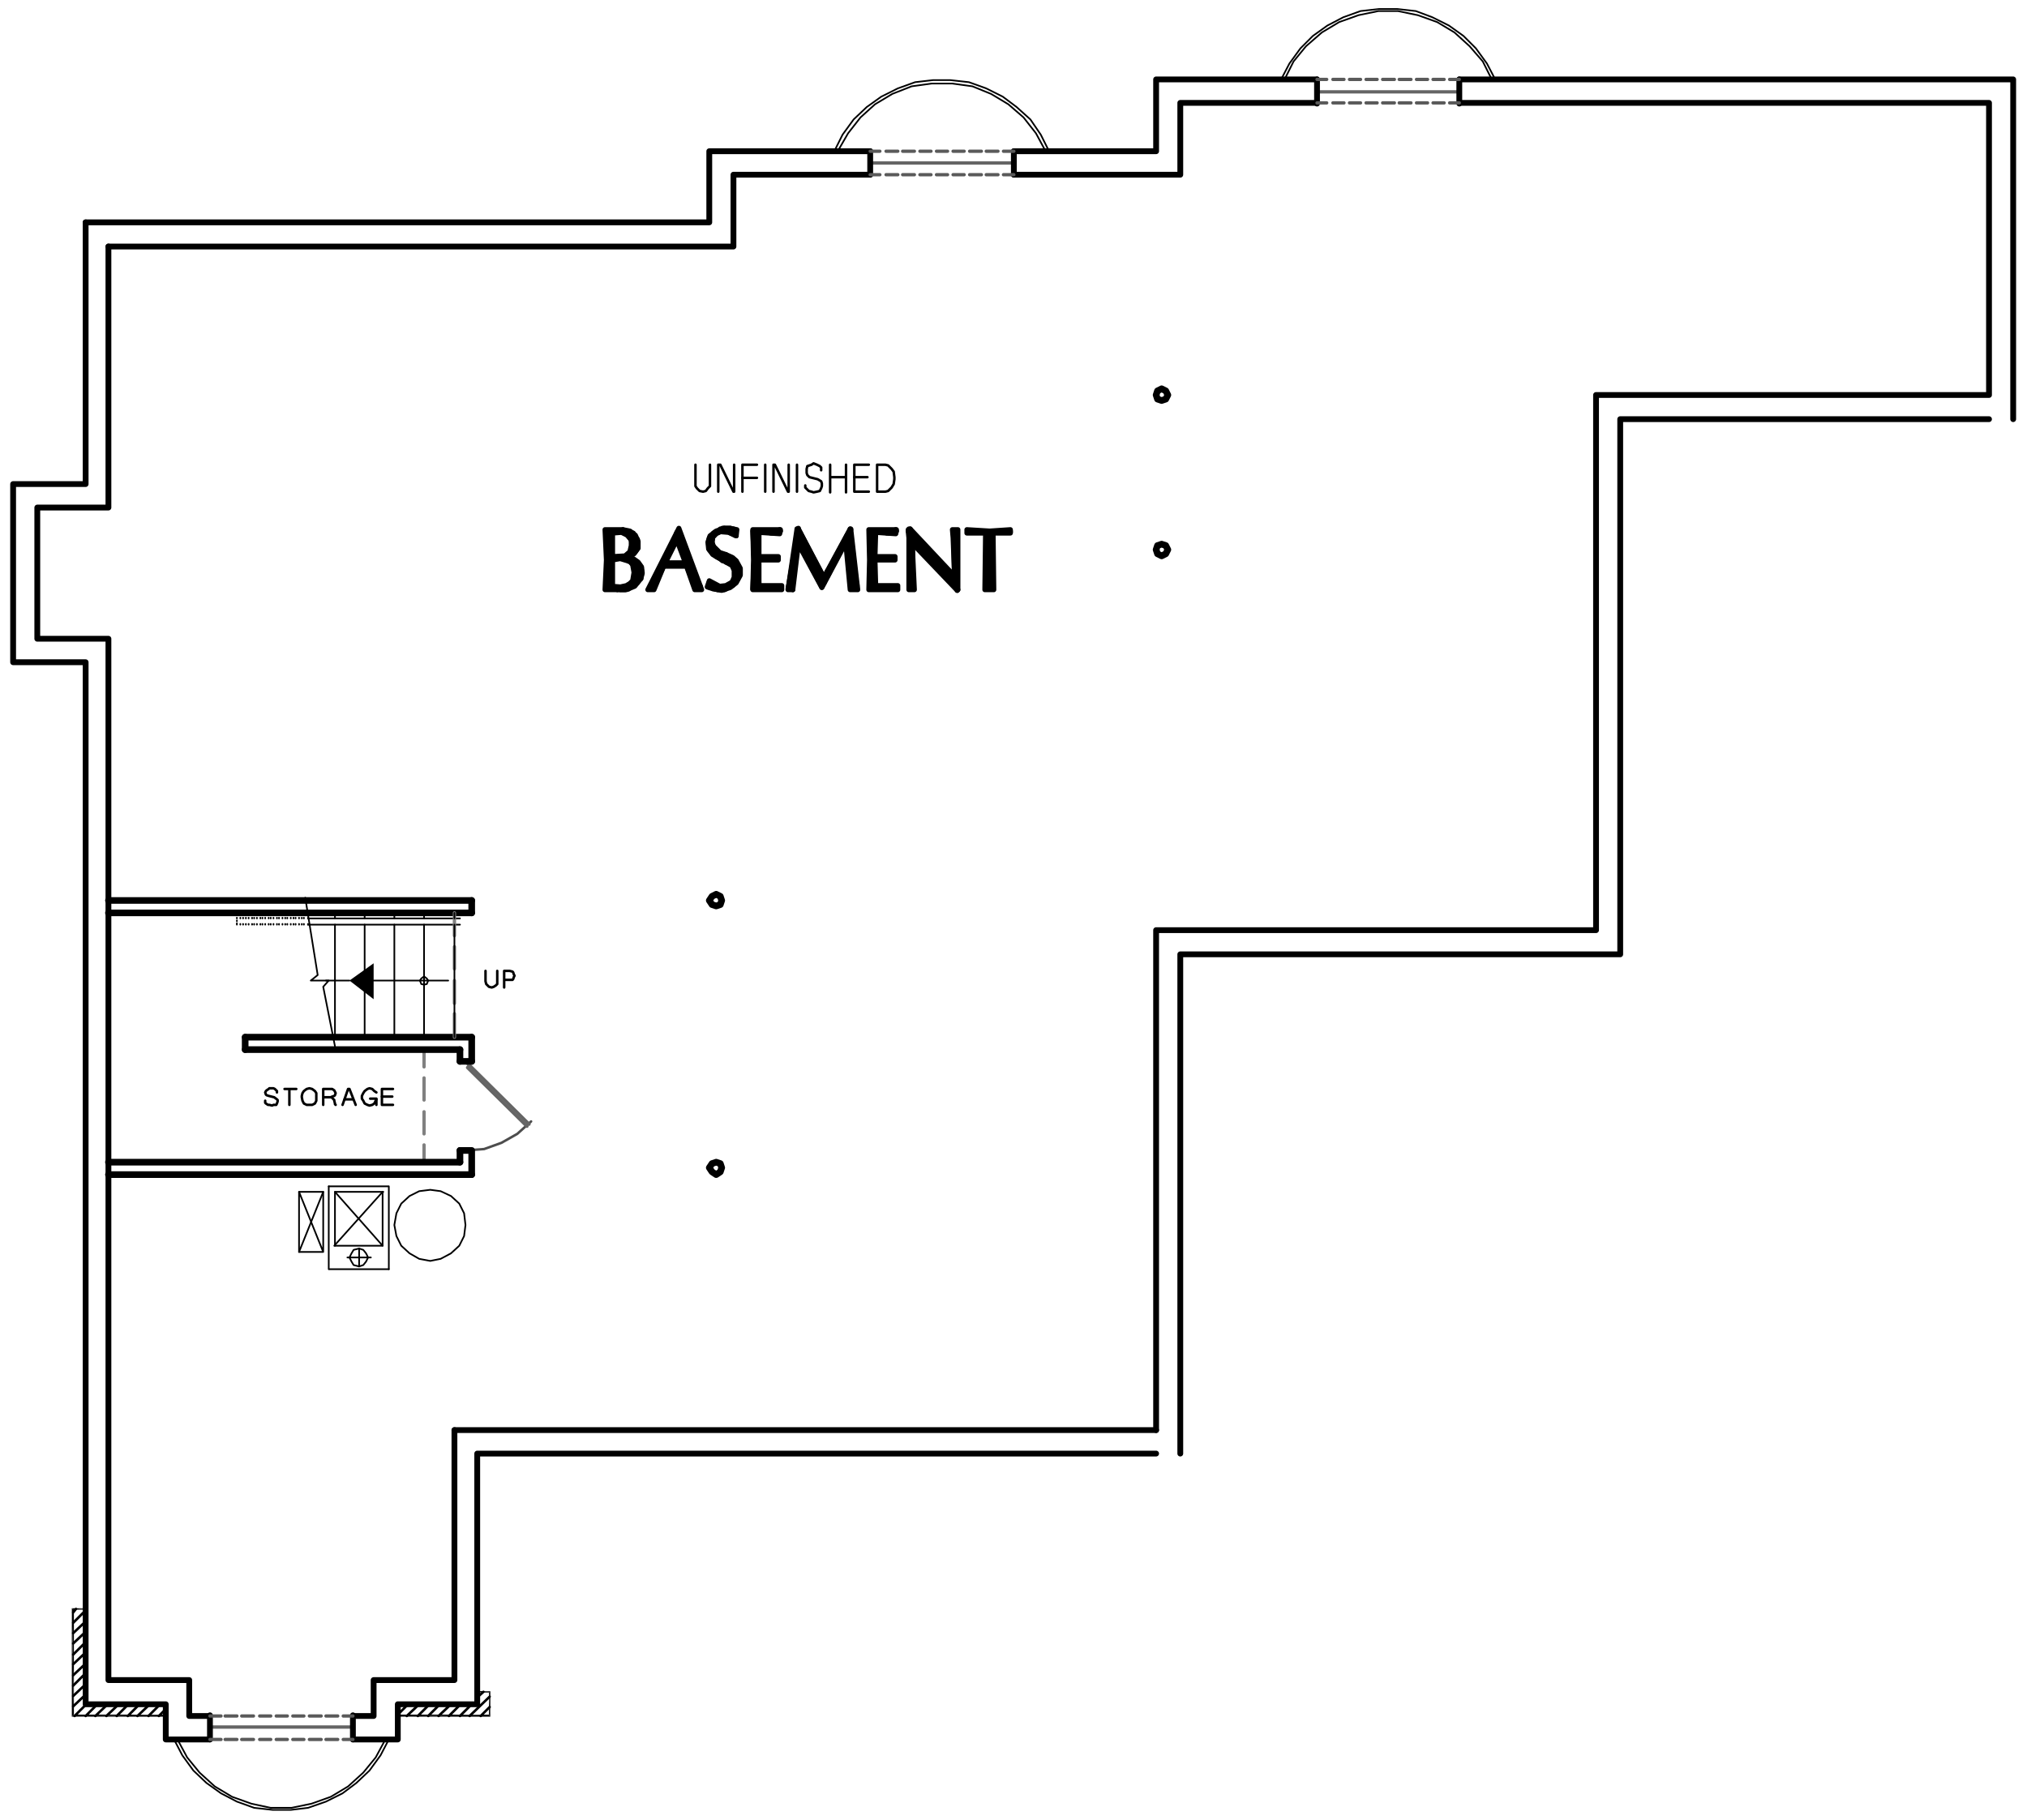 <?xml version="1.0" encoding="utf-8"?>
<!-- Generator: Adobe Illustrator 18.1.0, SVG Export Plug-In . SVG Version: 6.00 Build 0)  -->
<!DOCTYPE svg PUBLIC "-//W3C//DTD SVG 1.1//EN" "http://www.w3.org/Graphics/SVG/1.1/DTD/svg11.dtd">
<svg version="1.1" id="Layer_1" xmlns="http://www.w3.org/2000/svg" xmlns:xlink="http://www.w3.org/1999/xlink" x="0px" y="0px"
	 viewBox="0 0 293.5 263.6" enable-background="new 0 0 293.5 263.6" xml:space="preserve">
<path fill="none" stroke="#000000" stroke-width="0.36" stroke-linecap="round" stroke-linejoin="round" stroke-miterlimit="10" d="
	M69.6,248.5l1.3-1.3 M68,248.5l2.9-2.8 M69.1,245.8L70,245 M66.6,248.5l1.7-1.7 M65,248.5l1.7-1.7 M63.5,248.5l1.8-1.7 M62,248.5
	l1.7-1.7 M60.5,248.5l1.7-1.7 M58.9,248.5l1.8-1.7 M57.6,248.3l1.6-1.6 M57.6,246.8v-0.1"/>
<polyline fill-rule="evenodd" clip-rule="evenodd" points="57.6,248.3 57.6,248.6 70.8,248.3 "/>
<polyline fill-rule="evenodd" clip-rule="evenodd" points="57.6,248.6 70.8,248.3 71,248.6 "/>
<polyline fill-rule="evenodd" clip-rule="evenodd" points="70.8,248.3 71,248.6 70.8,245.1 "/>
<polyline fill-rule="evenodd" clip-rule="evenodd" points="71,248.6 70.8,245.1 71,244.9 "/>
<polyline fill-rule="evenodd" clip-rule="evenodd" points="70.8,245.1 71,244.9 69.1,245.1 "/>
<polyline fill-rule="evenodd" clip-rule="evenodd" points="71,244.9 69.1,245.1 69.1,244.9 "/>
<polyline fill-rule="evenodd" clip-rule="evenodd" points="24,248.6 24,248.3 10.4,248.6 "/>
<polyline fill-rule="evenodd" clip-rule="evenodd" points="24,248.3 10.4,248.6 10.7,248.3 "/>
<polyline fill-rule="evenodd" clip-rule="evenodd" points="10.4,248.6 10.7,248.3 10.4,232.9 "/>
<polyline fill-rule="evenodd" clip-rule="evenodd" points="10.7,248.3 10.4,232.9 10.7,233.1 "/>
<polyline fill-rule="evenodd" clip-rule="evenodd" points="10.4,232.9 10.7,233.1 12.4,232.9 "/>
<polyline fill-rule="evenodd" clip-rule="evenodd" points="10.7,233.1 12.4,232.9 12.4,233.1 "/>
<path fill="none" stroke="#000000" stroke-width="0.36" stroke-linecap="round" stroke-linejoin="round" stroke-miterlimit="10" d="
	M10.6,233.5L11,233 M10.6,235l1.8-1.8 M10.6,236.5l1.8-1.7 M10.6,238l1.8-1.7 M10.6,239.6l1.8-1.8 M10.6,241l1.8-1.7 M10.6,242.6
	l1.8-1.7 M10.6,244.1l1.8-1.8 M10.6,245.6l1.8-1.7 M10.6,247.1l1.8-1.7 M10.8,248.5l1.7-1.7 M12.4,248.5l1.7-1.7 M13.8,248.5
	l1.8-1.7 M15.4,248.5l1.8-1.7 M16.9,248.5l1.7-1.7 M18.5,248.5l1.7-1.7 M19.9,248.5l1.8-1.7 M21.5,248.5l1.7-1.7 M23,248.5l1-1"/>
<line fill="none" stroke="#000000" stroke-width="0.84" stroke-linecap="round" stroke-linejoin="round" stroke-miterlimit="10" x1="167.4" y1="207.1" x2="65.8" y2="207.1"/>
<polyline fill="none" stroke="#000000" stroke-width="0.84" stroke-linecap="round" stroke-linejoin="round" stroke-miterlimit="10" points="
	15.7,35.7 106.2,35.7 106.2,25.3 126,25.3 "/>
<polyline fill="none" stroke="#000000" stroke-width="0.84" stroke-linecap="round" stroke-linejoin="round" stroke-miterlimit="10" points="
	146.8,25.3 170.9,25.3 170.9,14.9 190.7,14.9 "/>
<polyline fill="none" stroke="#000000" stroke-width="0.84" stroke-linecap="round" stroke-linejoin="round" stroke-miterlimit="10" points="
	211.3,14.9 288,14.9 288,57.2 231.1,57.2 231.1,134.7 167.4,134.7 167.4,207.1 "/>
<polyline fill="none" stroke="#000000" stroke-width="0.84" stroke-linecap="round" stroke-linejoin="round" stroke-miterlimit="10" points="
	65.8,207.1 65.8,243.3 54.1,243.3 54.1,248.5 51.1,248.5 "/>
<polyline fill="none" stroke="#000000" stroke-width="0.84" stroke-linecap="round" stroke-linejoin="round" stroke-miterlimit="10" points="
	30.4,248.5 27.4,248.5 27.4,243.3 15.7,243.3 15.7,92.5 5.4,92.5 5.4,73.5 15.7,73.5 15.7,35.7 "/>
<polyline fill="none" stroke="#000000" stroke-width="0.84" stroke-linecap="round" stroke-linejoin="round" stroke-miterlimit="10" points="
	12.4,32.2 102.7,32.2 102.7,21.9 126,21.9 "/>
<polyline fill="none" stroke="#000000" stroke-width="0.84" stroke-linecap="round" stroke-linejoin="round" stroke-miterlimit="10" points="
	146.8,21.9 167.4,21.9 167.4,11.5 190.7,11.5 "/>
<polyline fill="none" stroke="#000000" stroke-width="0.84" stroke-linecap="round" stroke-linejoin="round" stroke-miterlimit="10" points="
	211.3,11.5 291.5,11.5 291.5,60.7 "/>
<polyline fill="none" stroke="#000000" stroke-width="0.84" stroke-linecap="round" stroke-linejoin="round" stroke-miterlimit="10" points="
	288,60.7 234.6,60.7 234.6,138.2 170.9,138.2 170.9,210.5 "/>
<polyline fill="none" stroke="#000000" stroke-width="0.84" stroke-linecap="round" stroke-linejoin="round" stroke-miterlimit="10" points="
	167.4,210.5 69.1,210.5 69.1,246.8 57.6,246.8 57.6,251.9 51.1,251.9 "/>
<polyline fill="none" stroke="#000000" stroke-width="0.84" stroke-linecap="round" stroke-linejoin="round" stroke-miterlimit="10" points="
	30.4,251.9 24,251.9 24,246.8 12.4,246.8 12.4,95.9 1.9,95.9 1.9,70.1 12.4,70.1 12.4,32.2 "/>
<polyline fill="none" stroke="#000000" stroke-width="0.24" stroke-linecap="round" stroke-linejoin="round" stroke-miterlimit="10" points="
	151.9,21.9 150.7,19.5 149.2,17.3 147.2,15.5 145.2,14 142.8,12.8 140.3,11.9 137.6,11.6 135.1,11.6 132.5,11.9 130,12.8 127.6,14 
	125.5,15.5 123.6,17.3 122,19.5 120.8,21.9 "/>
<polyline fill="none" stroke="#000000" stroke-width="0.24" stroke-linecap="round" stroke-linejoin="round" stroke-miterlimit="10" points="
	151.4,21.9 150,19.3 148.2,17 146,15.1 143.5,13.6 140.8,12.5 137.9,12.1 134.9,12.1 132,12.5 129.2,13.6 126.7,15.1 124.6,17 
	122.8,19.3 121.3,21.9 "/>
<line fill="none" stroke="#656565" stroke-width="0.48" stroke-linecap="round" stroke-linejoin="round" stroke-miterlimit="10" x1="146.8" y1="23.6" x2="126" y2="23.6"/>
<path fill="none" stroke="#000000" stroke-width="0.84" stroke-linecap="round" stroke-linejoin="round" stroke-miterlimit="10" d="
	M126,21.9v3.4 M146.8,21.9v3.4"/>
<path fill="none" stroke="#5A5A5A" stroke-width="0.48" stroke-linecap="round" stroke-linejoin="round" stroke-miterlimit="10" d="
	M142.8,21.9h1.7 M140.4,21.9h1.7 M138,21.9h1.6 M135.6,21.9h1.6 M133.2,21.9h1.6 M130.7,21.9h1.7 M128.3,21.9h1.7 M126,21.9h1.4"/>
<line fill="none" stroke="#5A5A5A" stroke-width="0.48" stroke-linecap="round" stroke-linejoin="round" stroke-miterlimit="10" x1="145.3" y1="21.9" x2="146.8" y2="21.9"/>
<path fill="none" stroke="#5A5A5A" stroke-width="0.48" stroke-linecap="round" stroke-linejoin="round" stroke-miterlimit="10" d="
	M142.8,25.3h1.7 M140.4,25.3h1.7 M138,25.3h1.6 M135.6,25.3h1.6 M133.2,25.3h1.6 M130.7,25.3h1.7 M128.3,25.3h1.7 M126,25.3h1.4"/>
<line fill="none" stroke="#5A5A5A" stroke-width="0.48" stroke-linecap="round" stroke-linejoin="round" stroke-miterlimit="10" x1="145.3" y1="25.3" x2="146.8" y2="25.3"/>
<polyline fill="none" stroke="#000000" stroke-width="0.24" stroke-linecap="round" stroke-linejoin="round" stroke-miterlimit="10" points="
	25.2,251.9 26.4,254.2 28,256.4 29.9,258.2 32,259.7 34.3,260.9 36.8,261.8 39.5,262.1 42.1,262.1 44.6,261.8 47.2,260.9 
	49.6,259.7 51.6,258.2 53.5,256.4 55.1,254.2 56.3,251.9 "/>
<polyline fill="none" stroke="#000000" stroke-width="0.24" stroke-linecap="round" stroke-linejoin="round" stroke-miterlimit="10" points="
	25.7,251.9 27.1,254.5 28.9,256.7 31.1,258.7 33.6,260.2 36.4,261.2 39.2,261.8 42.2,261.8 45.1,261.2 47.9,260.2 50.4,258.7 
	52.6,256.7 54.4,254.5 55.8,251.9 "/>
<line fill="none" stroke="#656565" stroke-width="0.48" stroke-linecap="round" stroke-linejoin="round" stroke-miterlimit="10" x1="51.1" y1="250.1" x2="30.4" y2="250.1"/>
<path fill="none" stroke="#000000" stroke-width="0.84" stroke-linecap="round" stroke-linejoin="round" stroke-miterlimit="10" d="
	M30.4,251.9v-3.5 M51.1,251.9v-3.5"/>
<path fill="none" stroke="#5A5A5A" stroke-width="0.48" stroke-linecap="round" stroke-linejoin="round" stroke-miterlimit="10" d="
	M47.2,248.5h1.7 M44.8,248.5h1.7 M42.4,248.5h1.6 M40,248.5h1.6 M37.6,248.5h1.6 M35,248.5h1.7 M32.6,248.5h1.7 M30.4,248.5h1.6"/>
<line fill="none" stroke="#5A5A5A" stroke-width="0.48" stroke-linecap="round" stroke-linejoin="round" stroke-miterlimit="10" x1="49.7" y1="248.5" x2="51.1" y2="248.5"/>
<path fill="none" stroke="#5A5A5A" stroke-width="0.48" stroke-linecap="round" stroke-linejoin="round" stroke-miterlimit="10" d="
	M47.2,251.9h1.7 M44.8,251.9h1.7 M42.4,251.9h1.6 M40,251.9h1.6 M37.6,251.9h1.6 M35,251.9h1.7 M32.6,251.9h1.7 M30.4,251.9h1.6"/>
<line fill="none" stroke="#5A5A5A" stroke-width="0.48" stroke-linecap="round" stroke-linejoin="round" stroke-miterlimit="10" x1="49.7" y1="251.9" x2="51.1" y2="251.9"/>
<polyline fill="none" stroke="#000000" stroke-width="0.24" stroke-linecap="round" stroke-linejoin="round" stroke-miterlimit="10" points="
	216.5,11.5 215.3,9.2 213.7,7 211.9,5.2 209.8,3.7 207.4,2.5 205,1.6 202.3,1.3 199.7,1.3 197,1.6 194.5,2.5 192.2,3.7 190.1,5.2 
	188.3,7 186.7,9.2 185.5,11.5 "/>
<polyline fill="none" stroke="#000000" stroke-width="0.24" stroke-linecap="round" stroke-linejoin="round" stroke-miterlimit="10" points="
	216,11.5 214.7,8.9 212.8,6.7 210.6,4.7 208.1,3.2 205.3,2.2 202.4,1.6 199.6,1.6 196.7,2.2 193.9,3.2 191.4,4.7 189.1,6.7 
	187.3,8.9 186,11.5 "/>
<line fill="none" stroke="#656565" stroke-width="0.48" stroke-linecap="round" stroke-linejoin="round" stroke-miterlimit="10" x1="211.3" y1="13.3" x2="190.7" y2="13.3"/>
<path fill="none" stroke="#000000" stroke-width="0.84" stroke-linecap="round" stroke-linejoin="round" stroke-miterlimit="10" d="
	M190.7,11.5v3.5 M211.3,11.5v3.5"/>
<path fill="none" stroke="#5A5A5A" stroke-width="0.48" stroke-linecap="round" stroke-linejoin="round" stroke-miterlimit="10" d="
	M207.5,11.5h1.6 M205.1,11.5h1.6 M202.6,11.5h1.7 M200.2,11.5h1.7 M197.8,11.5h1.6 M195.4,11.5h1.6 M193,11.5h1.6 M190.7,11.5h1.4"
	/>
<line fill="none" stroke="#5A5A5A" stroke-width="0.48" stroke-linecap="round" stroke-linejoin="round" stroke-miterlimit="10" x1="209.9" y1="11.5" x2="211.3" y2="11.5"/>
<path fill="none" stroke="#5A5A5A" stroke-width="0.48" stroke-linecap="round" stroke-linejoin="round" stroke-miterlimit="10" d="
	M207.5,14.9h1.6 M205.1,14.9h1.6 M202.6,14.9h1.7 M200.2,14.9h1.7 M197.8,14.9h1.6 M195.4,14.9h1.6 M193,14.9h1.6 M190.7,14.9h1.4"
	/>
<line fill="none" stroke="#5A5A5A" stroke-width="0.48" stroke-linecap="round" stroke-linejoin="round" stroke-miterlimit="10" x1="209.9" y1="14.9" x2="211.3" y2="14.9"/>
<path fill="none" stroke="#808080" stroke-width="0.48" stroke-linecap="round" stroke-linejoin="round" stroke-miterlimit="10" d="
	M61.4,159.3v-3.2 M61.4,164.2V161 M61.4,168.3v-2.5"/>
<line fill="none" stroke="#808080" stroke-width="0.48" stroke-linecap="round" stroke-linejoin="round" stroke-miterlimit="10" x1="61.4" y1="154.5" x2="61.4" y2="152"/>
<line fill="none" stroke="#000000" stroke-width="0.24" stroke-linecap="round" stroke-linejoin="round" stroke-miterlimit="10" x1="64.9" y1="142" x2="54.1" y2="142"/>
<polyline fill-rule="evenodd" clip-rule="evenodd" points="54.1,144.7 50.6,142 54.1,139.5 "/>
<line fill="none" stroke="#000000" stroke-width="0.24" stroke-linecap="round" stroke-linejoin="round" stroke-miterlimit="10" x1="50.6" y1="142" x2="47.2" y2="142"/>
<path fill="none" stroke="#000000" stroke-width="0.96" stroke-linecap="round" stroke-linejoin="round" stroke-miterlimit="10" d="
	M68.3,132.2H15.7 M68.3,130.4H15.7 M15.7,168.3h50.9 M68.3,150.2H35.5 M68.3,170.1H15.7 M35.5,152h31.1"/>
<path fill="none" stroke="#000000" stroke-width="0.24" stroke-linecap="round" stroke-linejoin="round" stroke-miterlimit="10" d="
	M48.5,133v-0.8 M48.5,150.2v-16.3 M52.8,133v-0.8 M52.8,150.2v-16.3 M57.1,133v-0.8 M57.1,150.2v-16.3 M61.4,133v-0.8 M61.4,150.2
	v-16.3"/>
<polygon fill="none" stroke="#000000" stroke-width="0.24" stroke-linecap="round" stroke-linejoin="round" stroke-miterlimit="10" points="
	62,142 61.8,141.7 61.4,141.4 61,141.7 60.8,142 61,142.5 61.4,142.6 61.8,142.5 "/>
<path fill="none" stroke="#000000" stroke-width="0.24" stroke-linecap="round" stroke-linejoin="round" stroke-miterlimit="10" d="
	M66.6,133.9h-22 M66.6,133h-22"/>
<polyline fill="none" stroke="#4D4D4D" stroke-width="0.36" stroke-linecap="round" stroke-linejoin="round" stroke-miterlimit="10" points="
	76.9,162.4 74.9,164.2 72.6,165.5 70.1,166.4 67.4,166.6 "/>
<line fill="none" stroke="#656565" stroke-width="0.48" stroke-linecap="round" stroke-linejoin="round" stroke-miterlimit="10" x1="67.4" y1="153.7" x2="76.6" y2="162.8"/>
<polyline fill="none" stroke="#656565" stroke-width="0.48" stroke-linecap="round" stroke-linejoin="round" stroke-miterlimit="10" points="
	76.3,163.1 67.7,154.6 68,154.3 "/>
<line fill="none" stroke="#000000" stroke-width="0.96" stroke-linecap="round" stroke-linejoin="round" stroke-miterlimit="10" x1="66.6" y1="153.7" x2="68.3" y2="153.7"/>
<polyline fill="none" stroke="#000000" stroke-width="0.96" stroke-linecap="round" stroke-linejoin="round" stroke-miterlimit="10" points="
	66.6,166.6 68.3,166.6 68.3,170.1 "/>
<path fill="none" stroke="#000000" stroke-width="0.96" stroke-linecap="round" stroke-linejoin="round" stroke-miterlimit="10" d="
	M66.6,152v1.7 M68.3,150.2v3.5 M66.6,168.3v-1.7"/>
<polyline fill="none" stroke="#000000" stroke-width="0.24" stroke-linecap="round" stroke-linejoin="round" stroke-miterlimit="10" points="
	48.5,151.5 46.8,142.9 47.6,142 45,142 46,141.2 44.2,130 "/>
<line fill="none" stroke="#000000" stroke-width="0.96" stroke-linecap="round" stroke-linejoin="round" stroke-miterlimit="10" x1="68.3" y1="130.4" x2="68.3" y2="132.2"/>
<polyline fill="none" stroke="#000000" stroke-width="0.36" stroke-linecap="round" stroke-linejoin="round" stroke-miterlimit="10" points="
	72,140.6 72,142.5 71.8,142.7 71.5,142.9 71.2,143 70.8,142.9 70.6,142.7 70.4,142.5 70.3,142.1 70.3,140.6 "/>
<polyline fill="none" stroke="#000000" stroke-width="0.36" stroke-linecap="round" stroke-linejoin="round" stroke-miterlimit="10" points="
	73,143 73,140.6 73.8,140.6 74.2,140.7 74.3,140.8 74.4,141.1 74.5,141.3 74.4,141.5 74.3,141.8 74.2,141.9 73,141.9 "/>
<line fill="none" stroke="#000000" stroke-width="0.96" stroke-linecap="round" stroke-linejoin="round" stroke-miterlimit="10" x1="35.5" y1="150.2" x2="35.5" y2="152"/>
<path fill="none" stroke="#808080" stroke-width="0.48" stroke-linecap="round" stroke-linejoin="round" stroke-miterlimit="10" d="
	M65.8,140.3v-3.2 M65.8,145.3V142 M65.8,150.2v-3.4"/>
<line fill="none" stroke="#808080" stroke-width="0.48" stroke-linecap="round" stroke-linejoin="round" stroke-miterlimit="10" x1="65.8" y1="135.5" x2="65.8" y2="132.2"/>
<path fill="none" stroke="#000000" stroke-width="0.24" stroke-linecap="round" stroke-linejoin="round" stroke-miterlimit="10" d="
	M34.8,133.9v-0.1 M35.2,133.9v-0.1 M35.6,133.9v-0.1 M36,133.9v-0.1 M36.5,133.9v-0.1 M36.8,133.9v-0.1 M37.2,133.9v-0.1
	 M37.7,133.9v-0.1 M38,133.9v-0.1 M38.4,133.9v-0.1 M38.9,133.9v-0.1 M39.2,133.9v-0.1 M39.6,133.9v-0.1 M40.1,133.9v-0.1
	 M40.4,133.9v-0.1 M40.9,133.9v-0.1 M41.3,133.9v-0.1 M41.6,133.9v-0.1 M42.1,133.9v-0.1 M42.5,133.9v-0.1 M42.8,133.9v-0.1
	 M43.3,133.9v-0.1 M43.7,133.9v-0.1 M44,133.9v-0.1 M44.6,133.9v-0.1 M65.8,133v-0.8 M65.8,150.2v-16.3"/>
<line fill="none" stroke="#000000" stroke-width="0.24" stroke-linecap="round" stroke-linejoin="round" stroke-miterlimit="10" x1="34.3" y1="133.9" x2="34.3" y2="133.7"/>
<line fill="none" stroke="#000000" stroke-width="0.24" stroke-linecap="round" stroke-linejoin="round" stroke-miterlimit="10" x1="34.3" y1="133.4" x2="34.3" y2="133.3"/>
<line fill="none" stroke="#000000" stroke-width="0.24" stroke-linecap="round" stroke-linejoin="round" stroke-miterlimit="10" x1="34.3" y1="133" x2="34.3" y2="132.9"/>
<path fill="none" stroke="#000000" stroke-width="0.24" stroke-linecap="round" stroke-linejoin="round" stroke-miterlimit="10" d="
	M44,133v-0.1 M43.7,133v-0.1 M43.3,133v-0.1 M42.8,133v-0.1 M42.5,133v-0.1 M42.1,133v-0.1 M41.6,133v-0.1 M41.3,133v-0.1 M40.9,133
	v-0.1 M40.4,133v-0.1 M40.1,133v-0.1 M39.6,133v-0.1 M39.2,133v-0.1 M38.9,133v-0.1 M38.4,133v-0.1 M38,133v-0.1 M37.7,133v-0.1
	 M37.2,133v-0.1 M36.8,133v-0.1 M36.5,133v-0.1 M36,133v-0.1 M35.6,133v-0.1 M35.2,133v-0.1 M34.8,133v-0.1"/>
<line fill="none" stroke="#000000" stroke-width="0.24" stroke-linecap="round" stroke-linejoin="round" stroke-miterlimit="10" x1="44.6" y1="133" x2="44.6" y2="132.9"/>
<polygon fill="none" stroke="#000000" stroke-width="0.24" stroke-linecap="round" stroke-linejoin="round" stroke-miterlimit="10" points="
	67.4,177.4 67.2,175.7 66.5,174.3 65.3,173.2 63.8,172.5 62.3,172.3 60.7,172.5 59.3,173.2 58.1,174.3 57.4,175.7 57.1,177.4 
	57.4,179 58.1,180.4 59.3,181.5 60.7,182.3 62.3,182.6 63.8,182.3 65.3,181.5 66.5,180.4 67.2,179 "/>
<path fill="none" stroke="#000000" stroke-width="0.24" stroke-linecap="round" stroke-linejoin="round" stroke-miterlimit="10" d="
	M55.4,172.6l-7,7.8 M56.3,171.8v12 M47.6,183.8v-12"/>
<polyline fill="none" stroke="#000000" stroke-width="0.24" stroke-linecap="round" stroke-linejoin="round" stroke-miterlimit="10" points="
	48.5,172.6 55.4,180.4 48.5,180.4 "/>
<path fill="none" stroke="#000000" stroke-width="0.24" stroke-linecap="round" stroke-linejoin="round" stroke-miterlimit="10" d="
	M48.5,180.4v-7.8 M56.3,183.8h-8.6 M48.5,172.6h7"/>
<polyline fill="none" stroke="#000000" stroke-width="0.24" stroke-linecap="round" stroke-linejoin="round" stroke-miterlimit="10" points="
	43.3,181.3 46.8,172.6 43.3,172.6 "/>
<polyline fill="none" stroke="#000000" stroke-width="0.24" stroke-linecap="round" stroke-linejoin="round" stroke-miterlimit="10" points="
	46.8,172.6 46.8,181.3 43.3,181.3 43.3,172.6 46.8,181.3 "/>
<line fill="none" stroke="#000000" stroke-width="0.24" stroke-linecap="round" stroke-linejoin="round" stroke-miterlimit="10" x1="52" y1="180.8" x2="52" y2="183.4"/>
<polygon fill="none" stroke="#000000" stroke-width="0.24" stroke-linecap="round" stroke-linejoin="round" stroke-miterlimit="10" points="
	53.3,182.1 53,181.5 52.6,181 52,180.8 51.2,181 50.9,181.5 50.6,182.1 50.9,182.7 51.2,183.2 52,183.4 52.6,183.2 53,182.7 "/>
<path fill="none" stroke="#000000" stroke-width="0.24" stroke-linecap="round" stroke-linejoin="round" stroke-miterlimit="10" d="
	M47.6,171.8h8.6 M55.4,172.6v7.8 M50.3,182.1h3.4"/>
<polyline fill="none" stroke="#000000" stroke-width="0.72" stroke-linecap="round" stroke-linejoin="round" stroke-miterlimit="10" points="
	88.6,84.9 88.6,85.1 88.8,85.1 88.8,85 89,85 89,85.1 89.2,85.3 89.2,85 89.4,85 89.4,85.3 89.5,85.3 89.5,85 89.8,85 89.8,85.4 
	90,85.4 90,85 90.1,85 90.1,85.4 90.4,85.4 90.4,85 90.5,85 90.5,85.4 90.7,85.3 90.7,84.9 91,84.8 91,85.3 91.1,85.1 91.1,84.7 
	91.3,84.5 91.3,85 91.4,85 91.4,84.4 91.7,84.1 91.7,84.9 91.9,84.8 91.9,83.5 "/>
<polyline fill="none" stroke="#000000" stroke-width="0.72" stroke-linecap="round" stroke-linejoin="round" stroke-miterlimit="10" points="
	92.9,83.2 92.9,82.6 92.6,82 92.6,83.8 92.4,84.1 92.4,81.7 92.3,81.4 92.3,84.4 92,84.5 92,81.2 91.9,81.2 91.9,82.4 91.7,81.8 
	91.7,81.1 91.4,80.9 91.4,81.5 91.3,81.3 91.3,80.9 91.1,80.8 91.1,81.2 91,81.1 91,80.8 "/>
<polyline fill="none" stroke="#000000" stroke-width="0.72" stroke-linecap="round" stroke-linejoin="round" stroke-miterlimit="10" points="
	88.6,80.6 88.6,81.1 88.8,80.9 88.8,80.7 89,80.7 89,80.8 89.2,80.8 89.2,80.7 89.4,80.7 89.4,80.8 89.5,80.8 89.5,80.7 89.8,80.7 
	89.8,80.8 90,80.8 90,80.7 90.1,80.7 90.1,80.8 90.4,80.9 90.4,80.6 90.5,80.6 90.5,80.9 90.7,81.1 90.7,80.5 91,80.3 91,80.6 
	91.1,80.5 91.1,80.2 91.3,79.9 91.3,80.5 91.4,80.3 91.4,79.5 "/>
<polyline fill="none" stroke="#000000" stroke-width="0.72" stroke-linecap="round" stroke-linejoin="round" stroke-miterlimit="10" points="
	88.2,77 88.2,85.1 88.4,85.1 88.4,77 88.6,77 88.6,77.2 88.8,77.1 88.8,77 89.5,77 89.8,76.9 89.8,77 90,77 90,76.9 90.1,76.9 
	90.1,77 90.4,77.1 90.4,76.9 90.5,76.9 90.5,77.1 90.7,77.2 90.7,76.9 91,76.9 91,77.5 91.1,77.5 91.1,77 91.3,77 91.3,77.8 
	91.4,78.2 91.4,77.1 91.7,77.2 91.7,80.2 91.9,80 91.9,77.5 92,77.7 92,79.9 92.3,79.4 92.3,78.1 "/>
<polyline fill="none" stroke="#000000" stroke-width="0.72" stroke-linecap="round" stroke-linejoin="round" stroke-miterlimit="10" points="
	87.8,83.8 87.8,85.3 88.1,85.1 88.1,76.9 87.8,76.9 87.8,78.3 "/>
<polygon fill="none" stroke="#000000" stroke-width="0.72" stroke-linecap="round" stroke-linejoin="round" stroke-miterlimit="10" points="
	88.6,77.1 88.6,80.7 89.5,80.7 90.5,80.6 91.3,80 91.6,79.1 91.4,78.2 91,77.5 90,77 "/>
<polyline fill="none" stroke="#000000" stroke-width="0.72" stroke-linecap="round" stroke-linejoin="round" stroke-miterlimit="10" points="
	91,80.6 91.8,80.1 92.3,79.4 92.3,78.4 91.9,77.6 91.2,77 90.2,76.9 "/>
<polyline fill="none" stroke="#000000" stroke-width="0.72" stroke-linecap="round" stroke-linejoin="round" stroke-miterlimit="10" points="
	91,80.6 90.8,80.6 90.8,80.8 91,80.8 "/>
<polyline fill="none" stroke="#000000" stroke-width="0.72" stroke-linecap="round" stroke-linejoin="round" stroke-miterlimit="10" points="
	92.6,83.8 92.9,82.9 92.5,81.9 91.9,81.2 91,80.8 "/>
<polyline fill="none" stroke="#000000" stroke-width="0.72" stroke-linecap="round" stroke-linejoin="round" stroke-miterlimit="10" points="
	89.4,85.3 90.6,85.3 91.8,84.8 92.6,83.8 "/>
<polyline fill="none" stroke="#000000" stroke-width="0.72" stroke-linecap="round" stroke-linejoin="round" stroke-miterlimit="10" points="
	89.4,85.3 87.7,85.3 88,81.1 87.7,76.9 90.2,76.9 "/>
<polygon fill="none" stroke="#000000" stroke-width="0.72" stroke-linecap="round" stroke-linejoin="round" stroke-miterlimit="10" points="
	88.6,80.9 88.6,85 89.6,85.1 90.7,84.9 91.3,84.5 91.7,84.1 91.9,82.9 91.7,81.8 91.3,81.3 90.8,81.1 89.8,80.8 "/>
<polygon fill="none" stroke="#000000" stroke-width="0.72" stroke-linecap="round" stroke-linejoin="round" stroke-miterlimit="10" points="
	88.7,77.2 88.7,80.6 90.5,80.5 91.2,79.9 91.4,79 91.4,78.2 90.8,77.5 90,77.1 "/>
<polygon fill="none" stroke="#000000" stroke-width="0.72" stroke-linecap="round" stroke-linejoin="round" stroke-miterlimit="10" points="
	88.7,81.1 88.7,84.9 89.8,85 90.7,84.8 91.2,84.5 91.6,84.1 91.8,82.9 91.6,81.8 91.3,81.4 90.8,81.2 89.8,80.9 "/>
<polyline fill="none" stroke="#000000" stroke-width="0.72" stroke-linecap="round" stroke-linejoin="round" stroke-miterlimit="10" points="
	91,80.7 91.8,80.2 92.4,79.4 92.4,78.4 92,77.5 91.2,76.9 90.2,76.7 "/>
<path fill="none" stroke="#000000" stroke-width="0.72" stroke-linecap="round" stroke-linejoin="round" stroke-miterlimit="10" d="
	M91,80.7h-0.1H91z"/>
<polyline fill="none" stroke="#000000" stroke-width="0.72" stroke-linecap="round" stroke-linejoin="round" stroke-miterlimit="10" points="
	92.8,83.8 93,83 92.9,82.1 92.4,81.4 91.7,80.9 91,80.7 "/>
<polyline fill="none" stroke="#000000" stroke-width="0.72" stroke-linecap="round" stroke-linejoin="round" stroke-miterlimit="10" points="
	89.4,85.4 90.7,85.4 91.9,84.9 92.8,83.8 "/>
<polyline fill="none" stroke="#000000" stroke-width="0.72" stroke-linecap="round" stroke-linejoin="round" stroke-miterlimit="10" points="
	89.4,85.4 87.6,85.4 87.8,81.1 87.6,76.7 90.2,76.7 "/>
<polyline fill="none" stroke="#000000" stroke-width="0.72" stroke-linecap="round" stroke-linejoin="round" stroke-miterlimit="10" points="
	99.2,81.2 99.2,79.5 99,78.9 99,80.6 98.9,80.1 98.9,78.4 98.6,77.9 98.6,79.6 98.5,79.1 98.5,77.5 98.3,76.9 98.3,78.7 98,78.2 
	98,77.1 97.9,77.6 97.9,78.2 97.7,78.4 97.7,77.9 97.6,78.4 97.6,78.9 97.3,79.3 97.3,78.8 97.1,79.1 97.1,79.6 97,80 97,79.5 
	96.7,79.9 96.7,80.3 96.6,80.7 96.6,80.3 96.4,80.7 96.4,81.2 96.1,81.9 96.1,81.1 96,81.4 96,82.1 95.8,82.6 95.8,81.8 95.6,82.1 
	95.6,83 95.4,83.3 95.4,82.6 95.2,83 95.2,83.7 95,84.2 95,83.3 94.8,83.7 94.8,84.5 94.7,85 94.7,84.1 94.4,84.5 94.4,85.3 
	94.2,85.1 94.2,84.8 94.1,85.1 94.1,85.3 "/>
<polyline fill="none" stroke="#000000" stroke-width="0.72" stroke-linecap="round" stroke-linejoin="round" stroke-miterlimit="10" points="
	96.4,81.9 96.4,81.7 96.6,81.7 96.6,81.9 96.7,81.9 96.7,81.7 97,81.7 97,81.9 97.1,81.9 97.1,81.7 97.3,81.7 97.3,81.9 97.6,81.9 
	97.6,81.7 97.7,81.7 97.7,81.9 97.9,81.9 97.9,81.7 98,81.7 98,81.9 98.3,81.9 98.3,81.7 98.5,81.7 98.5,81.9 98.6,81.9 98.6,81.7 
	98.9,81.7 98.9,81.9 99,81.9 99,81.7 99.2,81.7 99.2,81.9 99.5,82 99.5,80 99.6,80.6 99.6,82.4 99.8,82.9 99.8,81.1 100,81.5 
	100,83.3 100.2,83.9 100.2,82 100.4,82.5 100.4,84.5 100.6,85 100.6,83.1 100.8,83.6 100.8,85.3 100.9,85.1 100.9,84.1 101.2,84.4 
	101.2,85.1 101.4,85.1 101.4,84.9 "/>
<polygon fill="none" stroke="#000000" stroke-width="0.72" stroke-linecap="round" stroke-linejoin="round" stroke-miterlimit="10" points="
	100.7,85.3 99.5,81.9 96.1,81.9 94.6,85.3 94.1,85.3 98.3,76.9 101.4,85.3 "/>
<polygon fill="none" stroke="#000000" stroke-width="0.72" stroke-linecap="round" stroke-linejoin="round" stroke-miterlimit="10" points="
	99.4,81.7 99.4,81.4 98,77.9 96.2,81.4 96.2,81.7 "/>
<polygon fill="none" stroke="#000000" stroke-width="0.72" stroke-linecap="round" stroke-linejoin="round" stroke-miterlimit="10" points="
	99.2,81.5 99.2,81.4 98,78.2 96.4,81.4 96.4,81.5 "/>
<polygon fill="none" stroke="#000000" stroke-width="0.72" stroke-linecap="round" stroke-linejoin="round" stroke-miterlimit="10" points="
	100.6,85.4 99.4,82 96.1,82 94.7,85.4 93.8,85.4 98.3,76.5 101.6,85.4 "/>
<polyline fill="none" stroke="#000000" stroke-width="0.72" stroke-linecap="round" stroke-linejoin="round" stroke-miterlimit="10" points="
	102.6,78.9 102.6,78.7 102.7,77.9 102.7,79.6 103,79.9 103,77.6 103.2,77.5 103.2,77.8 103.3,77.5 103.3,77.2 103.6,77 103.6,77.3 
	103.7,77.1 103.7,77 103.9,76.9 103.9,77 104.2,77 104.2,76.7 104.3,76.6 104.3,77 104.5,77 104.5,76.6 104.6,76.5 104.6,77 
	104.9,77 104.9,76.5 105.1,76.5 105.1,77 105.2,77 105.2,76.5 105.5,76.5 105.5,77 105.6,77 105.6,76.5 105.8,76.5 105.8,77.1 
	106.1,77.2 106.1,76.6 106.2,76.6 106.2,77.3 106.4,77.5 106.4,76.7 "/>
<polyline fill="none" stroke="#000000" stroke-width="0.72" stroke-linecap="round" stroke-linejoin="round" stroke-miterlimit="10" points="
	103.2,78.9 103.2,80.2 103.3,80.3 103.3,79.4 103.6,79.5 103.6,80.5 103.7,80.6 103.7,79.7 103.9,79.9 103.9,80.7 104.2,80.8 
	104.2,80.1 104.3,80.2 104.3,80.9 104.5,81.1 104.5,80.3 104.6,80.3 104.6,81.2 104.9,81.2 104.9,80.3 105.1,80.5 105.1,81.3 
	105.2,81.3 105.2,80.5 105.5,80.6 105.5,81.4 105.6,81.5 105.6,80.7 105.8,80.7 105.8,81.7 106.1,81.9 106.1,80.8 106.2,80.9 
	106.2,82.1 106.4,82.6 106.4,81.2 106.6,81.4 106.6,84.2 106.8,83.9 106.8,81.7 107,82.1 107,83.5 "/>
<polyline fill="none" stroke="#000000" stroke-width="0.72" stroke-linecap="round" stroke-linejoin="round" stroke-miterlimit="10" points="
	102.6,84.9 102.6,85 102.7,85 102.7,84.3 103,84.5 103,85 103.2,85 103.2,84.5 103.3,84.7 103.3,85.1 103.6,85.3 103.6,84.8 
	103.7,84.9 103.7,85.3 103.9,85.4 103.9,85 104.2,85 104.2,85.4 104.3,85.4 104.3,85 104.5,85 104.5,85.4 104.6,85.4 104.6,85 
	104.9,85 104.9,85.4 105.1,85.3 105.1,85 105.2,84.9 105.2,85.1 105.5,85.1 105.5,84.8 105.6,84.7 105.6,85 105.8,85 105.8,84.5 
	106.1,84.3 106.1,84.8 106.2,84.7 106.2,84.1 106.4,83.6 106.4,84.5 "/>
<polyline fill="none" stroke="#000000" stroke-width="0.72" stroke-linecap="round" stroke-linejoin="round" stroke-miterlimit="10" points="
	106.1,84.4 106.4,83.6 106.4,82.6 106,81.8 105.1,81.3 "/>
<polyline fill="none" stroke="#000000" stroke-width="0.72" stroke-linecap="round" stroke-linejoin="round" stroke-miterlimit="10" points="
	104.2,85 105.1,84.9 106.1,84.4 "/>
<polyline fill="none" stroke="#000000" stroke-width="0.72" stroke-linecap="round" stroke-linejoin="round" stroke-miterlimit="10" points="
	104.2,85 102.7,84.3 102.5,85 103.3,85.1 104.5,85.4 105.6,85 106.6,84.3 106.9,83.3 106.9,82.3 106.6,81.3 106,80.8 105.1,80.5 "/>
<polyline fill="none" stroke="#000000" stroke-width="0.72" stroke-linecap="round" stroke-linejoin="round" stroke-miterlimit="10" points="
	103.2,79.3 104,80.1 105.1,80.5 "/>
<polyline fill="none" stroke="#000000" stroke-width="0.72" stroke-linecap="round" stroke-linejoin="round" stroke-miterlimit="10" points="
	104.3,77 103.7,77.2 103.2,77.8 103.1,78.5 103.2,79.3 "/>
<polyline fill="none" stroke="#000000" stroke-width="0.72" stroke-linecap="round" stroke-linejoin="round" stroke-miterlimit="10" points="
	106.4,77.5 105.4,77 104.3,77 "/>
<polyline fill="none" stroke="#000000" stroke-width="0.72" stroke-linecap="round" stroke-linejoin="round" stroke-miterlimit="10" points="
	106.4,77.5 106.6,76.9 104.8,76.5 103.8,77 103,77.7 102.6,78.5 102.7,79.5 103.2,80.2 104.2,80.8 105.1,81.3 "/>
<polyline fill="none" stroke="#000000" stroke-width="0.72" stroke-linecap="round" stroke-linejoin="round" stroke-miterlimit="10" points="
	106,84.3 106.3,83.6 106.3,82.6 106,81.9 105.1,81.4 "/>
<polyline fill="none" stroke="#000000" stroke-width="0.72" stroke-linecap="round" stroke-linejoin="round" stroke-miterlimit="10" points="
	104.2,84.9 105.1,84.8 106,84.3 "/>
<polyline fill="none" stroke="#000000" stroke-width="0.72" stroke-linecap="round" stroke-linejoin="round" stroke-miterlimit="10" points="
	104.2,84.9 102.7,84.1 102.4,85 103.3,85.3 104.5,85.5 105.7,85.1 106.6,84.4 107.2,83.3 107.2,82.3 106.6,81.2 106,80.7 
	105.1,80.3 "/>
<polyline fill="none" stroke="#000000" stroke-width="0.72" stroke-linecap="round" stroke-linejoin="round" stroke-miterlimit="10" points="
	103.3,79.1 104.2,80 105.1,80.3 "/>
<polyline fill="none" stroke="#000000" stroke-width="0.72" stroke-linecap="round" stroke-linejoin="round" stroke-miterlimit="10" points="
	104.3,77 103.7,77.3 103.2,77.8 103.1,78.5 103.3,79.1 "/>
<polyline fill="none" stroke="#000000" stroke-width="0.72" stroke-linecap="round" stroke-linejoin="round" stroke-miterlimit="10" points="
	106.6,77.6 105.5,77.1 104.3,77 "/>
<polyline fill="none" stroke="#000000" stroke-width="0.72" stroke-linecap="round" stroke-linejoin="round" stroke-miterlimit="10" points="
	106.6,77.6 106.7,76.7 105.7,76.5 104.8,76.5 103.7,76.9 102.8,77.6 102.5,78.5 102.6,79.5 103.2,80.3 104.2,80.9 105.1,81.4 "/>
<polyline fill="none" stroke="#000000" stroke-width="0.72" stroke-linecap="round" stroke-linejoin="round" stroke-miterlimit="10" points="
	109.9,84.8 109.9,85.1 110,85.1 110,84.9 110.3,84.9 110.3,85.1 110.4,85.1 110.4,84.9 110.6,84.9 110.6,85.1 110.8,85.1 110.8,85 
	111,85 111,85.1 111.2,85.1 111.2,85 111.4,85 111.4,85.1 111.6,85.1 111.6,85 111.7,85 111.7,85.1 112,85.1 112,85 112.2,85 
	112.2,85.1 112.3,85.1 112.3,85 112.6,84.9 112.6,85.3 112.7,85.3 112.7,84.9 112.9,84.9 112.9,85.3 "/>
<polyline fill="none" stroke="#000000" stroke-width="0.72" stroke-linecap="round" stroke-linejoin="round" stroke-miterlimit="10" points="
	112.7,76.9 112.7,77.2 112.6,77.2 112.6,76.9 112.3,77 112.3,77.2 112.2,77.2 112.2,77 112,77 112,77.2 111.7,77.2 111.7,77 
	111.6,77 111.6,77.2 111.4,77.1 111.4,77 111.2,77 111.2,77.1 111,77.1 111,77 110.8,77 110.8,77.1 110.6,77.1 110.6,77 110.4,77 
	110.4,77.1 110.3,77 110,77 109.9,77.1 109.9,77 109.7,77 109.7,85.1 109.4,85.3 109.4,77 "/>
<polyline fill="none" stroke="#000000" stroke-width="0.72" stroke-linecap="round" stroke-linejoin="round" stroke-miterlimit="10" points="
	109.1,78.1 109.1,76.9 109.3,76.9 109.3,85.3 109.1,85.3 109.1,84.1 "/>
<polyline fill="none" stroke="#000000" stroke-width="0.72" stroke-linecap="round" stroke-linejoin="round" stroke-miterlimit="10" points="
	109.9,80.7 109.9,80.9 110,80.9 110,80.7 110.3,80.7 110.3,80.9 110.4,80.9 110.4,80.7 110.6,80.7 110.6,80.9 110.8,80.9 
	110.8,80.7 111,80.7 111,80.9 111.2,80.9 111.2,80.7 111.4,80.7 111.4,80.9 111.6,80.9 111.6,80.7 111.7,80.7 111.7,80.9 112,80.9 
	112,80.7 112.2,80.7 112.2,80.9 112.3,80.9 112.3,80.7 112.6,80.7 112.6,80.9 "/>
<polygon fill="none" stroke="#000000" stroke-width="0.72" stroke-linecap="round" stroke-linejoin="round" stroke-miterlimit="10" points="
	109.9,80.9 109.8,81.1 109.8,81.2 109.9,84.9 113,84.9 113,85.3 109,85.3 109.2,81.1 109,76.9 112.9,76.9 112.8,77.2 109.9,77 
	109.8,80.5 109.8,80.6 109.9,80.7 112.7,80.7 112.7,80.9 "/>
<polyline fill="none" stroke="#000000" stroke-width="0.72" stroke-linecap="round" stroke-linejoin="round" stroke-miterlimit="10" points="
	109.9,81.1 109.9,84.8 113.2,84.8 113.2,85.4 109,85.4 109.1,81.1 109,76.7 112.9,76.7 "/>
<polyline fill="none" stroke="#000000" stroke-width="0.72" stroke-linecap="round" stroke-linejoin="round" stroke-miterlimit="10" points="
	113,76.9 113,76.7 112.9,76.7 "/>
<polyline fill="none" stroke="#000000" stroke-width="0.72" stroke-linecap="round" stroke-linejoin="round" stroke-miterlimit="10" points="
	113,76.9 112.9,77.3 109.9,77.1 109.9,80.6 112.7,80.6 112.7,81.1 109.9,81.1 "/>
<polyline fill="none" stroke="#000000" stroke-width="0.72" stroke-linecap="round" stroke-linejoin="round" stroke-miterlimit="10" points="
	124.1,84.7 124.1,85.3 123.8,85.3 123.8,83.2 123.6,81.7 123.6,85.3 123.5,85.3 123.5,79.9 123.2,77.9 123.2,85.3 123.1,82.6 
	123.1,76.9 122.9,77.2 122.9,80.8 122.6,79.4 122.6,77.6 122.5,77.9 122.5,78.8 122.3,78.8 122.3,78.4 122.2,78.8 122.2,79.1 
	121.9,79.4 121.9,79.1 121.7,79.5 121.7,79.9 121.6,80.1 121.6,79.9 121.3,80.2 121.3,80.5 121.2,80.8 121.2,80.5 121,80.8 
	121,81.2 120.7,81.5 120.7,81.2 120.6,81.5 120.6,81.9 120.4,82.3 120.4,81.8 120.2,82.1 120.2,82.6 120,83.1 120,82.5 119.8,82.7 
	119.8,83.5 119.6,83.8 119.6,83.1 119.4,83.5 119.4,84.2 119.3,84.5 119.3,83.7 119,83.3 119,85 118.8,84.5 118.8,83.1 118.7,82.6 
	118.7,84.2 118.4,83.8 118.4,82.4 118.3,82 118.3,83.5 118.1,83.1 118.1,81.7 118,81.3 118,82.6 117.7,82.4 117.7,80.9 117.5,80.6 
	117.5,82 117.4,81.7 117.4,80.2 117.1,79.9 117.1,81.3 117,80.9 117,79.5 116.8,79.1 116.8,80.6 116.5,80.3 116.5,78.8 116.4,78.4 
	116.4,79.9 116.2,79.5 116.2,77.9 116,77.6 116,79.3 115.8,78.9 115.8,77.2 115.6,76.9 115.6,78.7 115.4,78.8 115.4,77.5 115.2,79 
	115.2,80.2 115.1,81.8 115.1,80.5 114.8,81.7 114.8,83.9 114.6,85.3 114.6,82.7 114.5,83.9 114.5,85.3 114.2,85.3 114.2,84.9 "/>
<polygon fill="none" stroke="#000000" stroke-width="0.72" stroke-linecap="round" stroke-linejoin="round" stroke-miterlimit="10" points="
	114.7,85.3 114.1,85.3 115.6,76.6 119.3,83.7 123.1,76.7 124.1,85.3 123.2,85.3 122.8,80.1 122.6,78.9 122.5,78.8 122.3,78.8 
	122.2,78.9 119,85 115.7,78.8 115.6,78.7 115.4,78.7 115.4,78.8 "/>
<polyline fill="none" stroke="#000000" stroke-width="0.72" stroke-linecap="round" stroke-linejoin="round" stroke-miterlimit="10" points="
	114.8,85.4 114.1,85.4 115.4,76.6 "/>
<polyline fill="none" stroke="#000000" stroke-width="0.72" stroke-linecap="round" stroke-linejoin="round" stroke-miterlimit="10" points="
	115.6,76.6 115.6,76.5 115.4,76.6 "/>
<polyline fill="none" stroke="#000000" stroke-width="0.72" stroke-linecap="round" stroke-linejoin="round" stroke-miterlimit="10" points="
	115.6,76.6 119.3,83.6 123.1,76.6 "/>
<polyline fill="none" stroke="#000000" stroke-width="0.72" stroke-linecap="round" stroke-linejoin="round" stroke-miterlimit="10" points="
	123.2,76.7 123.2,76.6 123.1,76.6 "/>
<polyline fill="none" stroke="#000000" stroke-width="0.72" stroke-linecap="round" stroke-linejoin="round" stroke-miterlimit="10" points="
	123.2,76.7 124.2,85.4 123.1,85.4 122.6,80.1 122.5,78.9 122.3,78.9 119,85.1 115.6,78.8 114.8,85.4 "/>
<polyline fill="none" stroke="#000000" stroke-width="0.72" stroke-linecap="round" stroke-linejoin="round" stroke-miterlimit="10" points="
	126.7,84.8 126.7,85.1 126.8,85.1 126.8,84.9 127.1,84.9 127.1,85.1 127.3,85.1 127.3,84.9 127.4,84.9 127.4,85.1 127.7,85.1 
	127.7,85 127.8,85 127.8,85.1 128,85.1 128,85 128.3,85 128.3,85.1 128.4,85.1 128.4,85 128.6,85 128.6,85.1 128.8,85.1 128.8,85 
	129,85 129,85.1 129.2,85.1 129.2,85 129.4,84.9 129.4,85.3 129.6,85.3 129.6,84.9 129.7,84.9 129.7,85.3 "/>
<polyline fill="none" stroke="#000000" stroke-width="0.72" stroke-linecap="round" stroke-linejoin="round" stroke-miterlimit="10" points="
	129.6,76.9 129.6,77.2 129.4,77.2 129.4,76.9 129.2,77 129.2,77.2 129,77.2 129,77 128.8,77 128.8,77.2 128.6,77.2 128.6,77 
	128.4,77 128.4,77.2 128.3,77.1 128.3,77 128,77 128,77.1 127.8,77.1 127.8,77 127.7,77 127.7,77.1 127.4,77.1 127.4,77 127.3,77 
	127.3,77.1 127.1,77 126.8,77 126.7,77.1 126.7,77 126.5,77 126.5,85.1 126.4,85.3 126.4,77 "/>
<polyline fill="none" stroke="#000000" stroke-width="0.72" stroke-linecap="round" stroke-linejoin="round" stroke-miterlimit="10" points="
	126,78.1 126,76.9 126.1,76.9 126.1,85.3 126,85.3 126,84.1 "/>
<polyline fill="none" stroke="#000000" stroke-width="0.72" stroke-linecap="round" stroke-linejoin="round" stroke-miterlimit="10" points="
	126.7,80.7 126.7,80.9 126.8,80.9 126.8,80.7 127.1,80.7 127.1,80.9 127.3,80.9 127.3,80.7 127.4,80.7 127.4,80.9 127.7,80.9 
	127.7,80.7 127.8,80.7 127.8,80.9 128,80.9 128,80.7 128.3,80.7 128.3,80.9 128.4,80.9 128.4,80.7 128.6,80.7 128.6,80.9 
	128.8,80.9 128.8,80.7 129,80.7 129,80.9 129.2,80.9 129.2,80.7 129.4,80.7 129.4,80.9 "/>
<polygon fill="none" stroke="#000000" stroke-width="0.72" stroke-linecap="round" stroke-linejoin="round" stroke-miterlimit="10" points="
	126.8,80.9 126.7,81.1 126.6,81.2 126.7,84.9 129.8,84.9 129.8,85.3 125.9,85.3 126,81.1 125.9,76.9 129.7,76.9 129.7,77.2 
	126.7,77 126.6,80.5 126.7,80.6 126.8,80.7 129.5,80.7 129.5,80.9 "/>
<polyline fill="none" stroke="#000000" stroke-width="0.72" stroke-linecap="round" stroke-linejoin="round" stroke-miterlimit="10" points="
	126.8,81.1 126.7,81.1 126.7,81.2 126.8,84.8 130,84.8 130,85.4 125.8,85.4 125.9,81.1 125.8,76.7 129.7,76.7 "/>
<polyline fill="none" stroke="#000000" stroke-width="0.72" stroke-linecap="round" stroke-linejoin="round" stroke-miterlimit="10" points="
	129.8,76.9 129.8,76.7 129.7,76.7 "/>
<polyline fill="none" stroke="#000000" stroke-width="0.72" stroke-linecap="round" stroke-linejoin="round" stroke-miterlimit="10" points="
	129.8,76.9 129.7,77.3 126.8,77.1 126.7,80.5 126.7,80.6 129.6,80.6 129.6,81.1 126.8,81.1 "/>
<polyline fill="none" stroke="#000000" stroke-width="0.72" stroke-linecap="round" stroke-linejoin="round" stroke-miterlimit="10" points="
	138.2,79.3 138.2,76.9 138.4,76.9 138.4,85 138.2,84.9 138.2,83.3 138,83.3 138,84.7 137.8,84.4 137.8,83.1 137.6,83 137.6,84.2 
	137.4,84.1 137.4,82.7 137.3,82.6 137.3,83.7 137,83.6 137,82.4 136.8,82.1 136.8,83.3 136.7,83.1 136.7,82 136.4,81.8 136.4,83 
	136.3,82.6 136.3,81.7 136.1,81.4 136.1,82.5 135.8,82.3 135.8,81.2 135.7,81.1 135.7,82.1 135.5,81.9 135.5,80.8 135.4,80.7 
	135.4,81.7 135.1,81.5 135.1,80.5 135,80.3 135,81.3 134.8,81.1 134.8,80 134.5,79.9 134.5,80.8 134.4,80.7 134.4,79.6 134.2,79.4 
	134.2,80.5 134,80.3 134,79.3 133.8,79 133.8,80.1 133.6,79.9 133.6,78.9 133.4,78.5 133.4,79.7 133.2,79.5 133.2,78.4 133.1,78.2 
	133.1,79.4 132.8,79.1 132.8,77.9 132.6,77.8 132.6,78.9 132.5,78.9 132.5,77.5 132.2,77.3 132.2,78.7 "/>
<polyline fill="none" stroke="#000000" stroke-width="0.72" stroke-linecap="round" stroke-linejoin="round" stroke-miterlimit="10" points="
	132.1,77.1 132.1,85.3 131.9,85.3 131.9,77 131.6,76.7 131.6,77.2 "/>
<polyline fill="none" stroke="#000000" stroke-width="0.72" stroke-linecap="round" stroke-linejoin="round" stroke-miterlimit="10" points="
	131.6,76.7 137.9,83.3 138.1,83.3 138.2,83.2 138.1,77.9 138,76.9 138.6,76.9 138.6,85.3 132.2,78.7 132.1,78.7 132.1,78.9 
	132.2,85.3 131.8,85.3 131.8,77.9 131.6,76.9 "/>
<line fill="none" stroke="#000000" stroke-width="0.72" stroke-linecap="round" stroke-linejoin="round" stroke-miterlimit="10" x1="131.6" y1="76.7" x2="131.6" y2="76.9"/>
<polyline fill="none" stroke="#000000" stroke-width="0.72" stroke-linecap="round" stroke-linejoin="round" stroke-miterlimit="10" points="
	131.8,76.6 138,83.2 138.1,83.3 138.2,83.2 138,77.9 137.9,76.7 138.7,76.7 138.7,85.4 "/>
<polyline fill="none" stroke="#000000" stroke-width="0.72" stroke-linecap="round" stroke-linejoin="round" stroke-miterlimit="10" points="
	138.6,85.5 138.6,85.4 138.7,85.4 "/>
<polyline fill="none" stroke="#000000" stroke-width="0.72" stroke-linecap="round" stroke-linejoin="round" stroke-miterlimit="10" points="
	138.6,85.5 132.2,78.8 132.1,78.9 132.4,85.4 131.6,85.4 131.6,77.9 131.5,76.9 "/>
<polyline fill="none" stroke="#000000" stroke-width="0.72" stroke-linecap="round" stroke-linejoin="round" stroke-miterlimit="10" points="
	131.8,76.6 131.6,76.6 131.5,76.7 131.5,76.9 "/>
<polyline fill="none" stroke="#000000" stroke-width="0.72" stroke-linecap="round" stroke-linejoin="round" stroke-miterlimit="10" points="
	146.2,77.1 146.2,76.9 145.9,76.9 145.9,77.1 145.8,77.1 145.8,76.9 145.6,76.9 145.6,77.1 145.3,77.1 145.3,76.9 145.2,76.9 
	145.2,77.1 145,77.1 145,76.9 144.8,76.9 144.8,77.1 144.6,77.1 144.6,77 144.4,77 144.4,77.1 144.2,77.1 144.2,77 144,77 144,77.1 
	143.9,77.1 143.9,77 143.6,77 143.6,85.3 143.5,85.3 143.5,77 143.3,77 143.3,85.3 143,85.3 143,77 142.9,77 142.9,85.3 "/>
<polyline fill="none" stroke="#000000" stroke-width="0.72" stroke-linecap="round" stroke-linejoin="round" stroke-miterlimit="10" points="
	142.7,77.1 142.7,77 142.6,77 142.6,77.1 142.3,77.1 142.3,77 142.1,77 142.1,77.1 142,77.1 142,77 141.7,77 141.7,77.1 141.6,77.1 
	141.6,76.9 141.4,76.9 141.4,77.1 141.1,77.1 141.1,76.9 141,76.9 141,77.1 140.8,77.1 140.8,76.9 140.6,76.9 140.6,77.1 
	140.4,77.1 140.4,76.9 140.2,76.9 140.2,77.1 140.2,76.9 "/>
<polyline fill="none" stroke="#000000" stroke-width="0.72" stroke-linecap="round" stroke-linejoin="round" stroke-miterlimit="10" points="
	140.2,77.1 142.8,77.1 142.7,85.3 143.8,85.3 143.6,77.1 146.3,77.1 146.3,76.9 143.3,77 140.2,76.9 "/>
<polygon fill="none" stroke="#000000" stroke-width="0.72" stroke-linecap="round" stroke-linejoin="round" stroke-miterlimit="10" points="
	140,76.7 140,77.2 142.7,77.2 142.6,85.4 143.9,85.4 143.8,77.2 146.3,77.2 146.3,76.7 143.3,76.9 "/>
<polyline fill="none" stroke="#000000" stroke-width="0.36" stroke-linecap="round" stroke-linejoin="round" stroke-miterlimit="10" points="
	102.8,67.3 102.8,70.4 102.5,70.7 102.2,71.1 101.8,71.2 101.3,71.1 100.9,70.7 100.7,70.4 100.7,67.3 "/>
<polyline fill="none" stroke="#000000" stroke-width="0.36" stroke-linecap="round" stroke-linejoin="round" stroke-miterlimit="10" points="
	104,71.2 104,67.3 104.3,67.3 106.2,71.2 106.3,71.2 106.3,67.3 "/>
<path fill="none" stroke="#000000" stroke-width="0.36" stroke-linecap="round" stroke-linejoin="round" stroke-miterlimit="10" d="
	M107.5,69.2h1.7 M107.8,69.2h1.8"/>
<polyline fill="none" stroke="#000000" stroke-width="0.36" stroke-linecap="round" stroke-linejoin="round" stroke-miterlimit="10" points="
	109.6,67.3 107.5,67.3 107.5,71.2 "/>
<line fill="none" stroke="#000000" stroke-width="0.36" stroke-linecap="round" stroke-linejoin="round" stroke-miterlimit="10" x1="110.8" y1="67.3" x2="110.8" y2="71.2"/>
<polyline fill="none" stroke="#000000" stroke-width="0.36" stroke-linecap="round" stroke-linejoin="round" stroke-miterlimit="10" points="
	112,71.2 112,67.3 112.2,67.3 114.1,71.2 114.2,71.2 114.2,67.3 "/>
<line fill="none" stroke="#000000" stroke-width="0.36" stroke-linecap="round" stroke-linejoin="round" stroke-miterlimit="10" x1="115.4" y1="67.3" x2="115.4" y2="71.2"/>
<polyline fill="none" stroke="#000000" stroke-width="0.36" stroke-linecap="round" stroke-linejoin="round" stroke-miterlimit="10" points="
	118.9,68.1 118.9,67.7 118.7,67.5 118.3,67.3 117.8,67.1 117.5,67.3 117.2,67.4 116.9,67.5 116.8,67.9 116.8,68.5 116.9,68.8 
	117.2,69.1 118.4,69.4 118.9,69.7 119,70 119,70.4 118.9,70.7 118.7,71.1 118.3,71.2 117.8,71.3 117.5,71.2 117.1,71.1 116.9,70.9 
	116.6,70.6 116.6,70.3 "/>
<path fill="none" stroke="#000000" stroke-width="0.36" stroke-linecap="round" stroke-linejoin="round" stroke-miterlimit="10" d="
	M123.7,69.1h1.9 M120.2,69.1h2.3 M122.5,67.3v4 M120.2,67.3v4"/>
<polyline fill="none" stroke="#000000" stroke-width="0.36" stroke-linecap="round" stroke-linejoin="round" stroke-miterlimit="10" points="
	125.8,67.3 123.7,67.3 123.7,71.2 125.8,71.2 "/>
<polygon fill="none" stroke="#000000" stroke-width="0.36" stroke-linecap="round" stroke-linejoin="round" stroke-miterlimit="10" points="
	128.2,67.3 127,67.3 127,71.2 128.2,71.2 128.6,71.1 129.1,70.6 129.4,70.1 129.5,69.4 129.5,69.1 129.4,68.3 129.1,67.9 
	128.6,67.4 "/>
<polygon fill="none" stroke="#000000" stroke-width="0.96" stroke-linecap="round" stroke-linejoin="round" stroke-miterlimit="10" points="
	104.5,130.4 104.3,129.8 103.7,129.5 103.1,129.8 102.7,130.4 103.1,131 103.7,131.2 104.3,131 "/>
<polygon fill="none" stroke="#000000" stroke-width="0.96" stroke-linecap="round" stroke-linejoin="round" stroke-miterlimit="10" points="
	104.5,169.1 104.3,168.5 103.7,168.3 103.1,168.5 102.7,169.1 103.1,169.7 103.7,170.1 104.3,169.7 "/>
<polygon fill="none" stroke="#000000" stroke-width="0.96" stroke-linecap="round" stroke-linejoin="round" stroke-miterlimit="10" points="
	169.1,79.6 168.8,79 168.2,78.8 167.6,79 167.4,79.6 167.6,80.2 168.2,80.5 168.8,80.2 "/>
<polyline fill="none" stroke="#000000" stroke-width="0.36" stroke-linecap="round" stroke-linejoin="round" stroke-miterlimit="10" points="
	40.1,158.2 40.1,158 39.8,157.7 39.6,157.6 39,157.6 38.9,157.7 38.6,157.9 38.5,158 38.4,158.2 38.5,158.5 38.6,158.6 38.9,158.7 
	39.7,158.9 40.1,159.2 40.2,159.3 40.2,159.5 40.1,159.8 40,160 39.6,160 39.4,160.1 39,160 38.8,160 38.5,159.8 38.4,159.7 
	38.4,159.4 "/>
<path fill="none" stroke="#000000" stroke-width="0.36" stroke-linecap="round" stroke-linejoin="round" stroke-miterlimit="10" d="
	M41.9,157.7v2.3 M41.2,157.7h1.7"/>
<polygon fill="none" stroke="#000000" stroke-width="0.36" stroke-linecap="round" stroke-linejoin="round" stroke-miterlimit="10" points="
	45.8,158.7 45.8,158.3 45.6,158 45.2,157.7 44.8,157.6 44.4,157.7 44,158 43.8,158.3 43.7,158.7 43.7,158.9 43.8,159.4 44,159.8 
	44.4,160 45.2,160 45.6,159.8 45.8,159.4 "/>
<polyline fill="none" stroke="#000000" stroke-width="0.36" stroke-linecap="round" stroke-linejoin="round" stroke-miterlimit="10" points="
	48.6,160 48.5,159.9 48.5,159.8 48.4,159.4 48.4,159.3 48.2,159.1 48,158.9 47.9,158.9 "/>
<polyline fill="none" stroke="#000000" stroke-width="0.36" stroke-linecap="round" stroke-linejoin="round" stroke-miterlimit="10" points="
	46.8,160 46.8,157.7 48.1,157.7 48.4,157.9 48.5,158.1 48.6,158.3 48.5,158.6 48.4,158.7 48.1,158.8 47.9,158.9 46.8,158.9 "/>
<polyline fill="none" stroke="#000000" stroke-width="0.36" stroke-linecap="round" stroke-linejoin="round" stroke-miterlimit="10" points="
	49.6,160 50.4,157.7 50.6,157.7 51.5,160 "/>
<line fill="none" stroke="#000000" stroke-width="0.36" stroke-linecap="round" stroke-linejoin="round" stroke-miterlimit="10" x1="49.9" y1="159.2" x2="51.1" y2="159.2"/>
<polyline fill="none" stroke="#000000" stroke-width="0.36" stroke-linecap="round" stroke-linejoin="round" stroke-miterlimit="10" points="
	53.6,159.1 54.5,159.1 54.5,160 "/>
<polyline fill="none" stroke="#000000" stroke-width="0.36" stroke-linecap="round" stroke-linejoin="round" stroke-miterlimit="10" points="
	54.5,158.2 54.2,158 53.9,157.7 53.5,157.6 53.2,157.7 52.8,158 52.6,158.3 52.4,158.7 52.4,159.1 52.6,159.4 52.8,159.8 53.2,160 
	53.5,160.1 53.9,160 54.2,159.8 54.4,159.4 54.5,159.2 "/>
<line fill="none" stroke="#000000" stroke-width="0.36" stroke-linecap="round" stroke-linejoin="round" stroke-miterlimit="10" x1="55.3" y1="158.8" x2="56.8" y2="158.8"/>
<polyline fill="none" stroke="#000000" stroke-width="0.36" stroke-linecap="round" stroke-linejoin="round" stroke-miterlimit="10" points="
	56.9,157.7 55.3,157.7 55.3,160 56.9,160 "/>
<polygon fill="none" stroke="#000000" stroke-width="0.96" stroke-linecap="round" stroke-linejoin="round" stroke-miterlimit="10" points="
	169.1,57.2 168.8,56.6 168.2,56.3 167.6,56.6 167.4,57.2 167.6,57.8 168.2,58 168.8,57.8 "/>
</svg>
